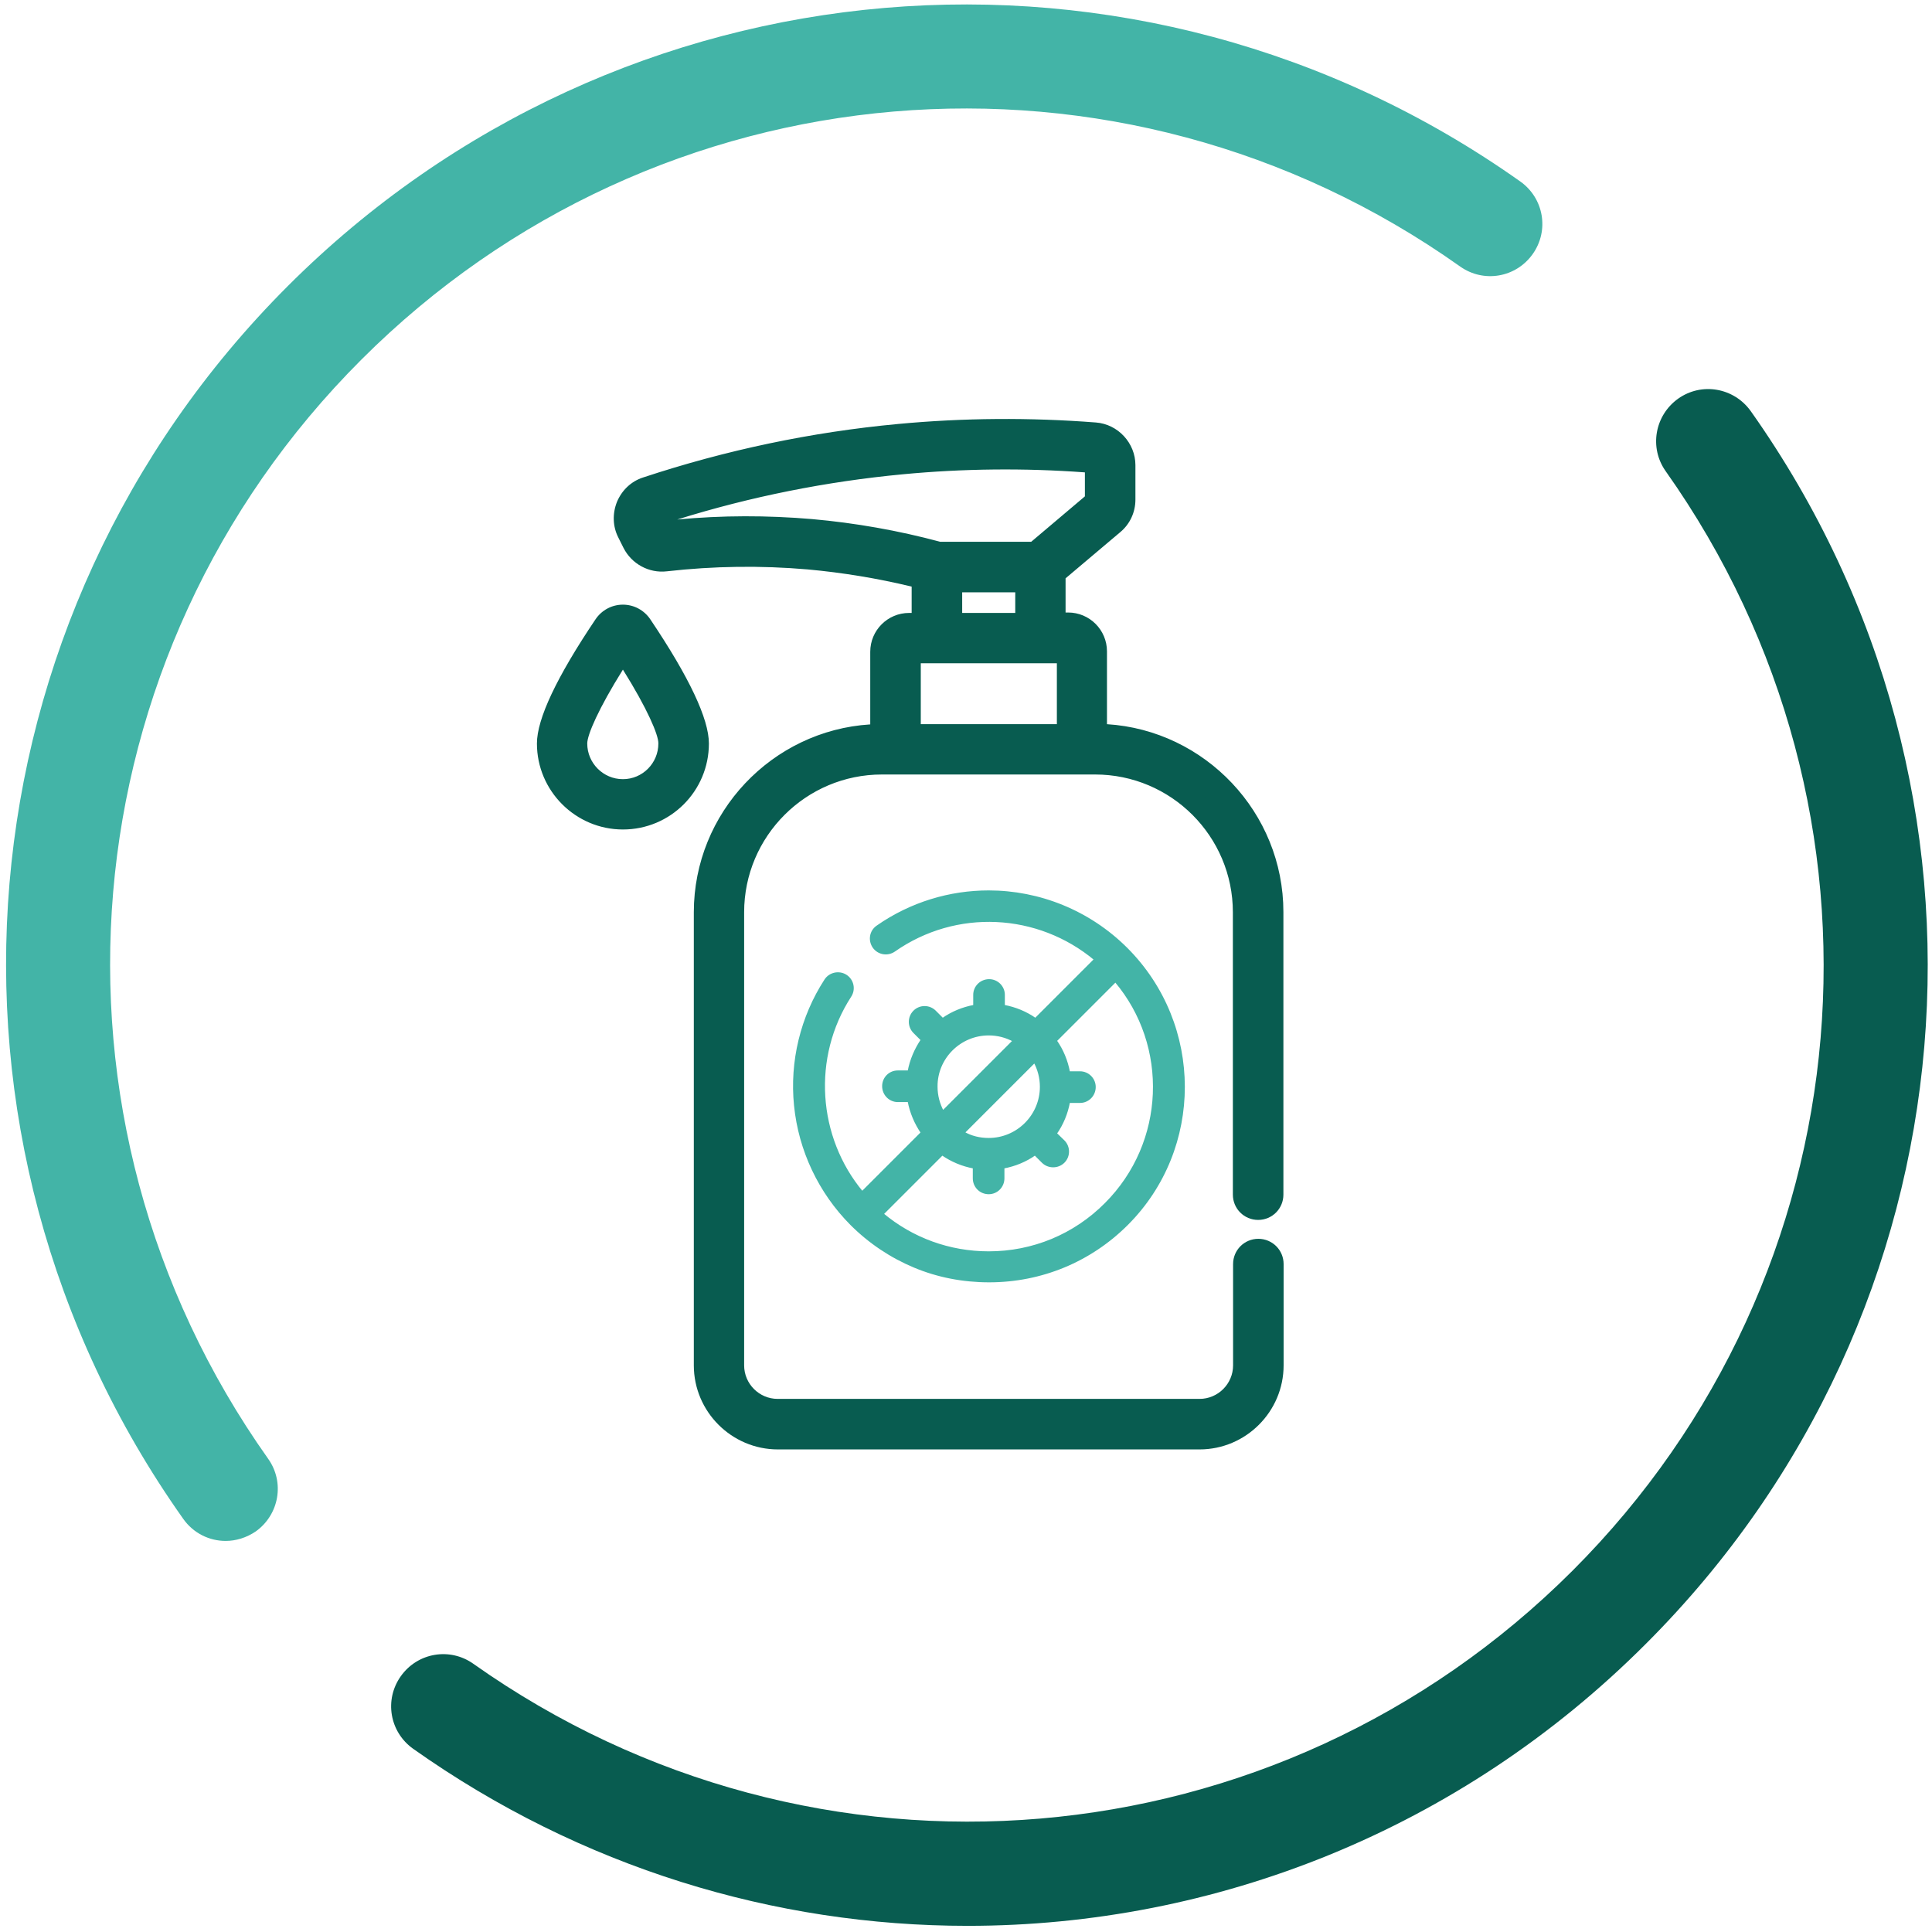 <svg width="910" height="910" viewBox="0 0 910 910" fill="none" xmlns="http://www.w3.org/2000/svg">
<path d="M106.3 725.799C98.6 725.799 91.1 722.199 86.3 715.399C-41.4 535.099 -20.6 290.899 135.5 134.799C291.6 -21.301 535.8 -42.201 716.1 85.499C727.2 93.399 729.8 108.599 721.9 119.699C714 130.799 698.8 133.399 687.7 125.499C527.1 11.599 309.4 30.199 170.2 169.399C30.9 308.599 12.4 526.399 126.3 687.099C134.2 698.199 131.5 713.399 120.5 721.299C116.1 724.299 111.1 725.799 106.3 725.799Z" fill="#43B4A7"/>
<path d="M455.8 907.099C364.9 907.099 273.7 879.699 194.6 823.699C183.5 815.799 180.9 800.599 188.8 789.499C196.7 778.399 211.9 775.799 223 783.699C383.7 897.399 601.4 878.999 740.7 739.799C879.9 600.599 898.4 382.799 784.6 221.999C776.7 210.899 779.4 195.699 790.4 187.799C801.5 179.899 816.7 182.599 824.6 193.599C952.2 373.799 931.5 618.099 775.3 774.199C687.5 862.199 572 907.099 455.8 907.099Z" fill="#085C50"/>
<path d="M592.701 569.799C596.501 569.799 599.701 566.699 599.701 562.799V429.699C599.701 383.699 562.501 346.299 516.601 345.999V306.999C516.601 299.599 510.601 293.599 503.201 293.599H497.001V270.299L524.401 247.199C527.901 244.299 529.801 239.999 529.801 235.499V219.299C529.801 211.399 523.601 204.699 515.701 204.099C485.001 201.699 454.001 201.899 423.401 204.799C383.101 208.599 343.001 216.999 304.401 229.799C295.701 232.699 291.401 242.999 295.601 251.099L298.101 256.099C301.001 261.799 307.101 265.199 313.501 264.399C335.801 261.799 358.501 261.499 380.801 263.399C398.801 264.999 416.801 267.999 434.301 272.499V293.599H428.201C420.801 293.599 414.801 299.599 414.801 306.999V345.999C368.901 346.299 331.701 383.799 331.701 429.699V643.099C331.701 662.199 347.301 677.799 366.401 677.799H565.001C584.101 677.799 599.701 662.199 599.701 643.099V595.399C599.701 591.599 596.601 588.399 592.701 588.399C588.801 588.399 585.701 591.499 585.701 595.399V643.099C585.701 654.499 576.401 663.899 565.001 663.899H366.401C355.001 663.899 345.701 654.599 345.701 643.099V429.699C345.701 391.199 377.001 359.899 415.501 359.899H516.001C554.501 359.899 585.801 391.199 585.801 429.699V562.799C585.701 566.699 588.801 569.799 592.701 569.799ZM382.101 249.399C358.801 247.399 335.201 247.699 312.001 250.399C311.501 250.499 310.901 250.199 310.701 249.699L308.201 244.699C307.801 243.899 308.101 243.099 309.001 242.799C346.601 230.399 385.601 222.199 424.901 218.499C454.701 215.699 484.901 215.499 514.801 217.799C515.501 217.899 516.101 218.399 516.101 219.199V235.399C516.101 235.799 515.901 236.199 515.601 236.399L487.601 259.999H442.401C422.601 254.799 402.301 251.199 382.101 249.399ZM483.101 273.999V293.599H448.301V273.999H483.101ZM502.601 345.999H428.701V307.499H502.601V345.999ZM293.401 289.699C289.801 289.699 286.501 291.499 284.601 294.399C272.401 312.499 257.801 336.899 257.801 350.199C257.801 369.799 273.801 385.799 293.401 385.799C313.001 385.799 329.001 369.799 329.001 350.199C329.001 336.999 314.501 312.599 302.201 294.399C300.301 291.499 297.001 289.699 293.401 289.699ZM293.401 371.899C281.501 371.899 271.701 362.199 271.701 350.199C271.701 343.499 280.101 326.499 293.401 306.299C306.701 326.499 315.101 343.499 315.101 350.199C315.101 362.199 305.401 371.899 293.401 371.899Z" fill="#085C50"/>
<path d="M565 682.699H366.4C344.6 682.699 326.8 664.899 326.8 643.099V429.7C326.8 382.8 363.6 344.1 409.9 341.2V306.999C409.9 296.899 418.1 288.7 428.2 288.7H429.4V276.299C413.3 272.399 396.8 269.7 380.4 268.2C358.4 266.3 336.1 266.6 314.1 269.1C305.7 270.1 297.5 265.599 293.7 258.099L291.2 253.099C288.6 247.999 288.4 241.899 290.6 236.399C292.9 230.899 297.3 226.699 302.9 224.899C341.9 211.999 382.2 203.499 423 199.699C453.9 196.799 485.2 196.599 516.2 198.999C526.6 199.799 534.8 208.699 534.8 219.099V235.299C534.8 241.299 532.2 246.899 527.6 250.699L501.9 272.399V288.499H503.1C513.2 288.499 521.4 296.699 521.4 306.799V341.1C567.6 344 604.5 382.7 604.5 429.6V562.699C604.5 569.299 599.2 574.599 592.6 574.599C586 574.599 580.7 569.299 580.7 562.699V429.7C580.7 393.9 551.6 364.799 515.8 364.799H415.4C379.6 364.799 350.5 393.9 350.5 429.7V643.099C350.5 651.799 357.6 658.9 366.3 658.9H565C573.7 658.9 580.8 651.799 580.8 643.099V595.4C580.8 588.8 586.1 583.499 592.7 583.499C599.3 583.499 604.6 588.8 604.6 595.4V643.099C604.6 664.899 586.8 682.699 565 682.699ZM428.2 298.499C423.5 298.499 419.7 302.299 419.7 306.999V350.899H414.8C371.7 351.199 336.6 386.6 336.6 429.7V643.099C336.6 659.499 349.9 672.9 366.4 672.9H565C581.4 672.9 594.8 659.599 594.8 643.099V595.4C594.8 594.3 593.9 593.4 592.8 593.4C591.7 593.4 590.8 594.3 590.8 595.4V643.099C590.8 657.299 579.3 668.799 565.1 668.799H366.4C352.2 668.799 340.7 657.299 340.7 643.099V429.7C340.7 388.5 374.2 354.999 415.4 354.999H515.9C557.1 354.999 590.6 388.5 590.6 429.7V562.799C590.6 563.899 591.5 564.799 592.6 564.799C593.7 564.799 594.6 563.899 594.6 562.799V429.7C594.6 386.6 559.5 351.199 516.4 350.899H511.5V306.999C511.5 302.299 507.7 298.499 503 298.499H492V267.999L521.2 243.399C523.5 241.399 524.9 238.499 524.9 235.499V219.299C524.9 213.899 520.7 209.399 515.3 208.999C484.9 206.599 454.1 206.799 423.8 209.699C383.8 213.399 344.2 221.799 305.9 234.399C303.1 235.299 300.8 237.499 299.7 240.299C298.5 243.099 298.6 246.199 299.9 248.799L302.4 253.799C304.3 257.699 308.5 259.999 312.8 259.499C335.5 256.899 358.5 256.499 381.1 258.499C399.3 260.099 417.5 263.2 435.4 267.7L439.1 268.6V298.499H428.2ZM293.4 390.7C271.1 390.7 252.9 372.5 252.9 350.2C252.9 338.6 262.2 318.9 280.5 291.7C283.4 287.4 288.2 284.799 293.4 284.799C298.6 284.799 303.4 287.4 306.3 291.7C324.6 318.9 333.9 338.6 333.9 350.2C333.9 372.6 315.8 390.7 293.4 390.7ZM293.4 294.6C291.5 294.6 289.7 295.5 288.6 297.1C271.9 321.9 262.7 340.8 262.7 350.1C262.7 367 276.5 380.799 293.4 380.799C310.3 380.799 324.1 367 324.1 350.1C324.1 340.7 314.9 321.9 298.2 297.1C297.1 295.6 295.3 294.6 293.4 294.6ZM293.4 376.799C278.7 376.799 266.8 364.9 266.8 350.2C266.8 339.1 282.5 313.9 289.3 303.6L293.4 297.299L297.5 303.6C304.3 313.9 320 339.1 320 350.2C320 364.9 308.1 376.799 293.4 376.799ZM293.4 315.399C281.9 333.799 276.6 346.1 276.6 350.2C276.6 359.4 284.1 366.999 293.4 366.999C302.6 366.999 310.1 359.5 310.1 350.2C310.2 346.2 304.9 333.799 293.4 315.399ZM507.5 350.899H423.8V302.6H507.5V350.899ZM433.7 341.1H497.8V312.399H433.7V341.1ZM488 298.499H443.4V269.1H488V298.499ZM453.2 288.7H478.2V278.999H453.2V288.7ZM489.3 264.999H441.6L441 264.799C421.6 259.599 401.7 256.099 381.7 254.299C358.8 252.299 335.5 252.599 312.5 255.299C309.9 255.599 307.4 254.199 306.2 251.899L303.7 246.899C302.9 245.099 302.8 243.199 303.5 241.599C304.2 239.999 305.6 238.699 307.3 238.199C345.3 225.599 384.6 217.399 424.3 213.699C454.4 210.899 484.9 210.699 515.1 212.999C518.4 213.299 520.9 215.999 520.9 219.299V235.499C520.9 237.399 520.1 239.099 518.6 240.299L489.3 264.999ZM442.9 255.199H485.7L511 233.799V222.499C482.5 220.399 453.6 220.699 425.2 223.399C389.3 226.799 353.6 233.899 319 244.699C340.1 242.699 361.4 242.699 382.5 244.499C402.8 246.299 423.2 249.899 442.9 255.199ZM512.3 232.699C512.3 232.799 512.3 232.799 512.3 232.699Z" fill="#085C50"/>
<path d="M530.7 446.898C512.9 429.098 489.3 419.898 465.7 419.898C447.5 419.898 429.1 425.298 413.2 436.398C410 438.598 409.3 442.898 411.5 446.098C413.7 449.198 418 449.998 421.2 447.798C450.3 427.398 489 429.498 515.8 451.898L487.7 479.998C483.3 476.898 478.2 474.798 472.8 473.798V468.598C472.8 464.798 469.7 461.698 465.9 461.698C462 461.698 458.9 464.798 458.9 468.598V473.798C453.5 474.798 448.4 476.898 444 479.998L440.4 476.398C437.7 473.698 433.3 473.698 430.6 476.398C427.9 479.098 427.9 483.498 430.6 486.198L434.2 489.798C431.2 494.198 429 499.298 428 504.698H422.9C419 504.698 416 507.798 416 511.598C416 515.498 419.1 518.598 422.9 518.598H428C429 523.998 431.2 529.098 434.2 533.498L406.1 561.598C384.5 535.698 381.9 497.898 400.5 469.198C402.6 465.998 401.7 461.698 398.5 459.598C395.3 457.498 390.9 458.398 388.8 461.598C377.5 478.998 372.4 499.998 374.5 520.698C376.6 541.798 386 561.598 400.9 576.598C409.6 585.298 419.7 591.998 430.7 596.598C441.7 601.198 453.6 603.498 465.9 603.498C490.4 603.498 513.5 593.998 530.9 576.598C566.5 540.998 566.5 482.798 530.7 446.898ZM490.3 511.898C490.3 525.498 479.2 536.498 465.7 536.498C461.4 536.498 457.4 535.498 453.9 533.498L487.3 500.098C489.2 503.598 490.3 507.598 490.3 511.898ZM465.7 487.198C470 487.198 474 488.298 477.5 490.198L444.1 523.598C442.2 520.098 441.1 516.098 441.1 511.798C441 498.298 452.1 487.198 465.7 487.198ZM520.8 566.998C506.1 581.798 486.5 589.898 465.7 589.898C447.2 589.898 429.7 583.498 415.7 571.798L443.8 543.698C448.3 546.798 453.3 548.898 458.7 549.898V554.998C458.7 558.898 461.8 561.998 465.7 561.998C469.5 561.998 472.6 558.898 472.6 554.998V549.898C478 548.898 483.1 546.798 487.5 543.698L491.1 547.298C493.8 549.998 498.3 549.998 501 547.298C503.7 544.598 503.7 540.198 501 537.498L497.3 533.898C500.4 529.498 502.5 524.398 503.5 518.998H508.7C512.5 518.998 515.6 515.898 515.6 511.998C515.6 508.198 512.5 505.098 508.7 505.098H503.5C502.5 499.698 500.4 494.598 497.3 490.198L525.4 462.098C551.1 492.498 549.5 538.298 520.8 566.998Z" fill="#43B4A7" stroke="#43B4A7" stroke-miterlimit="10"/>
</svg>

